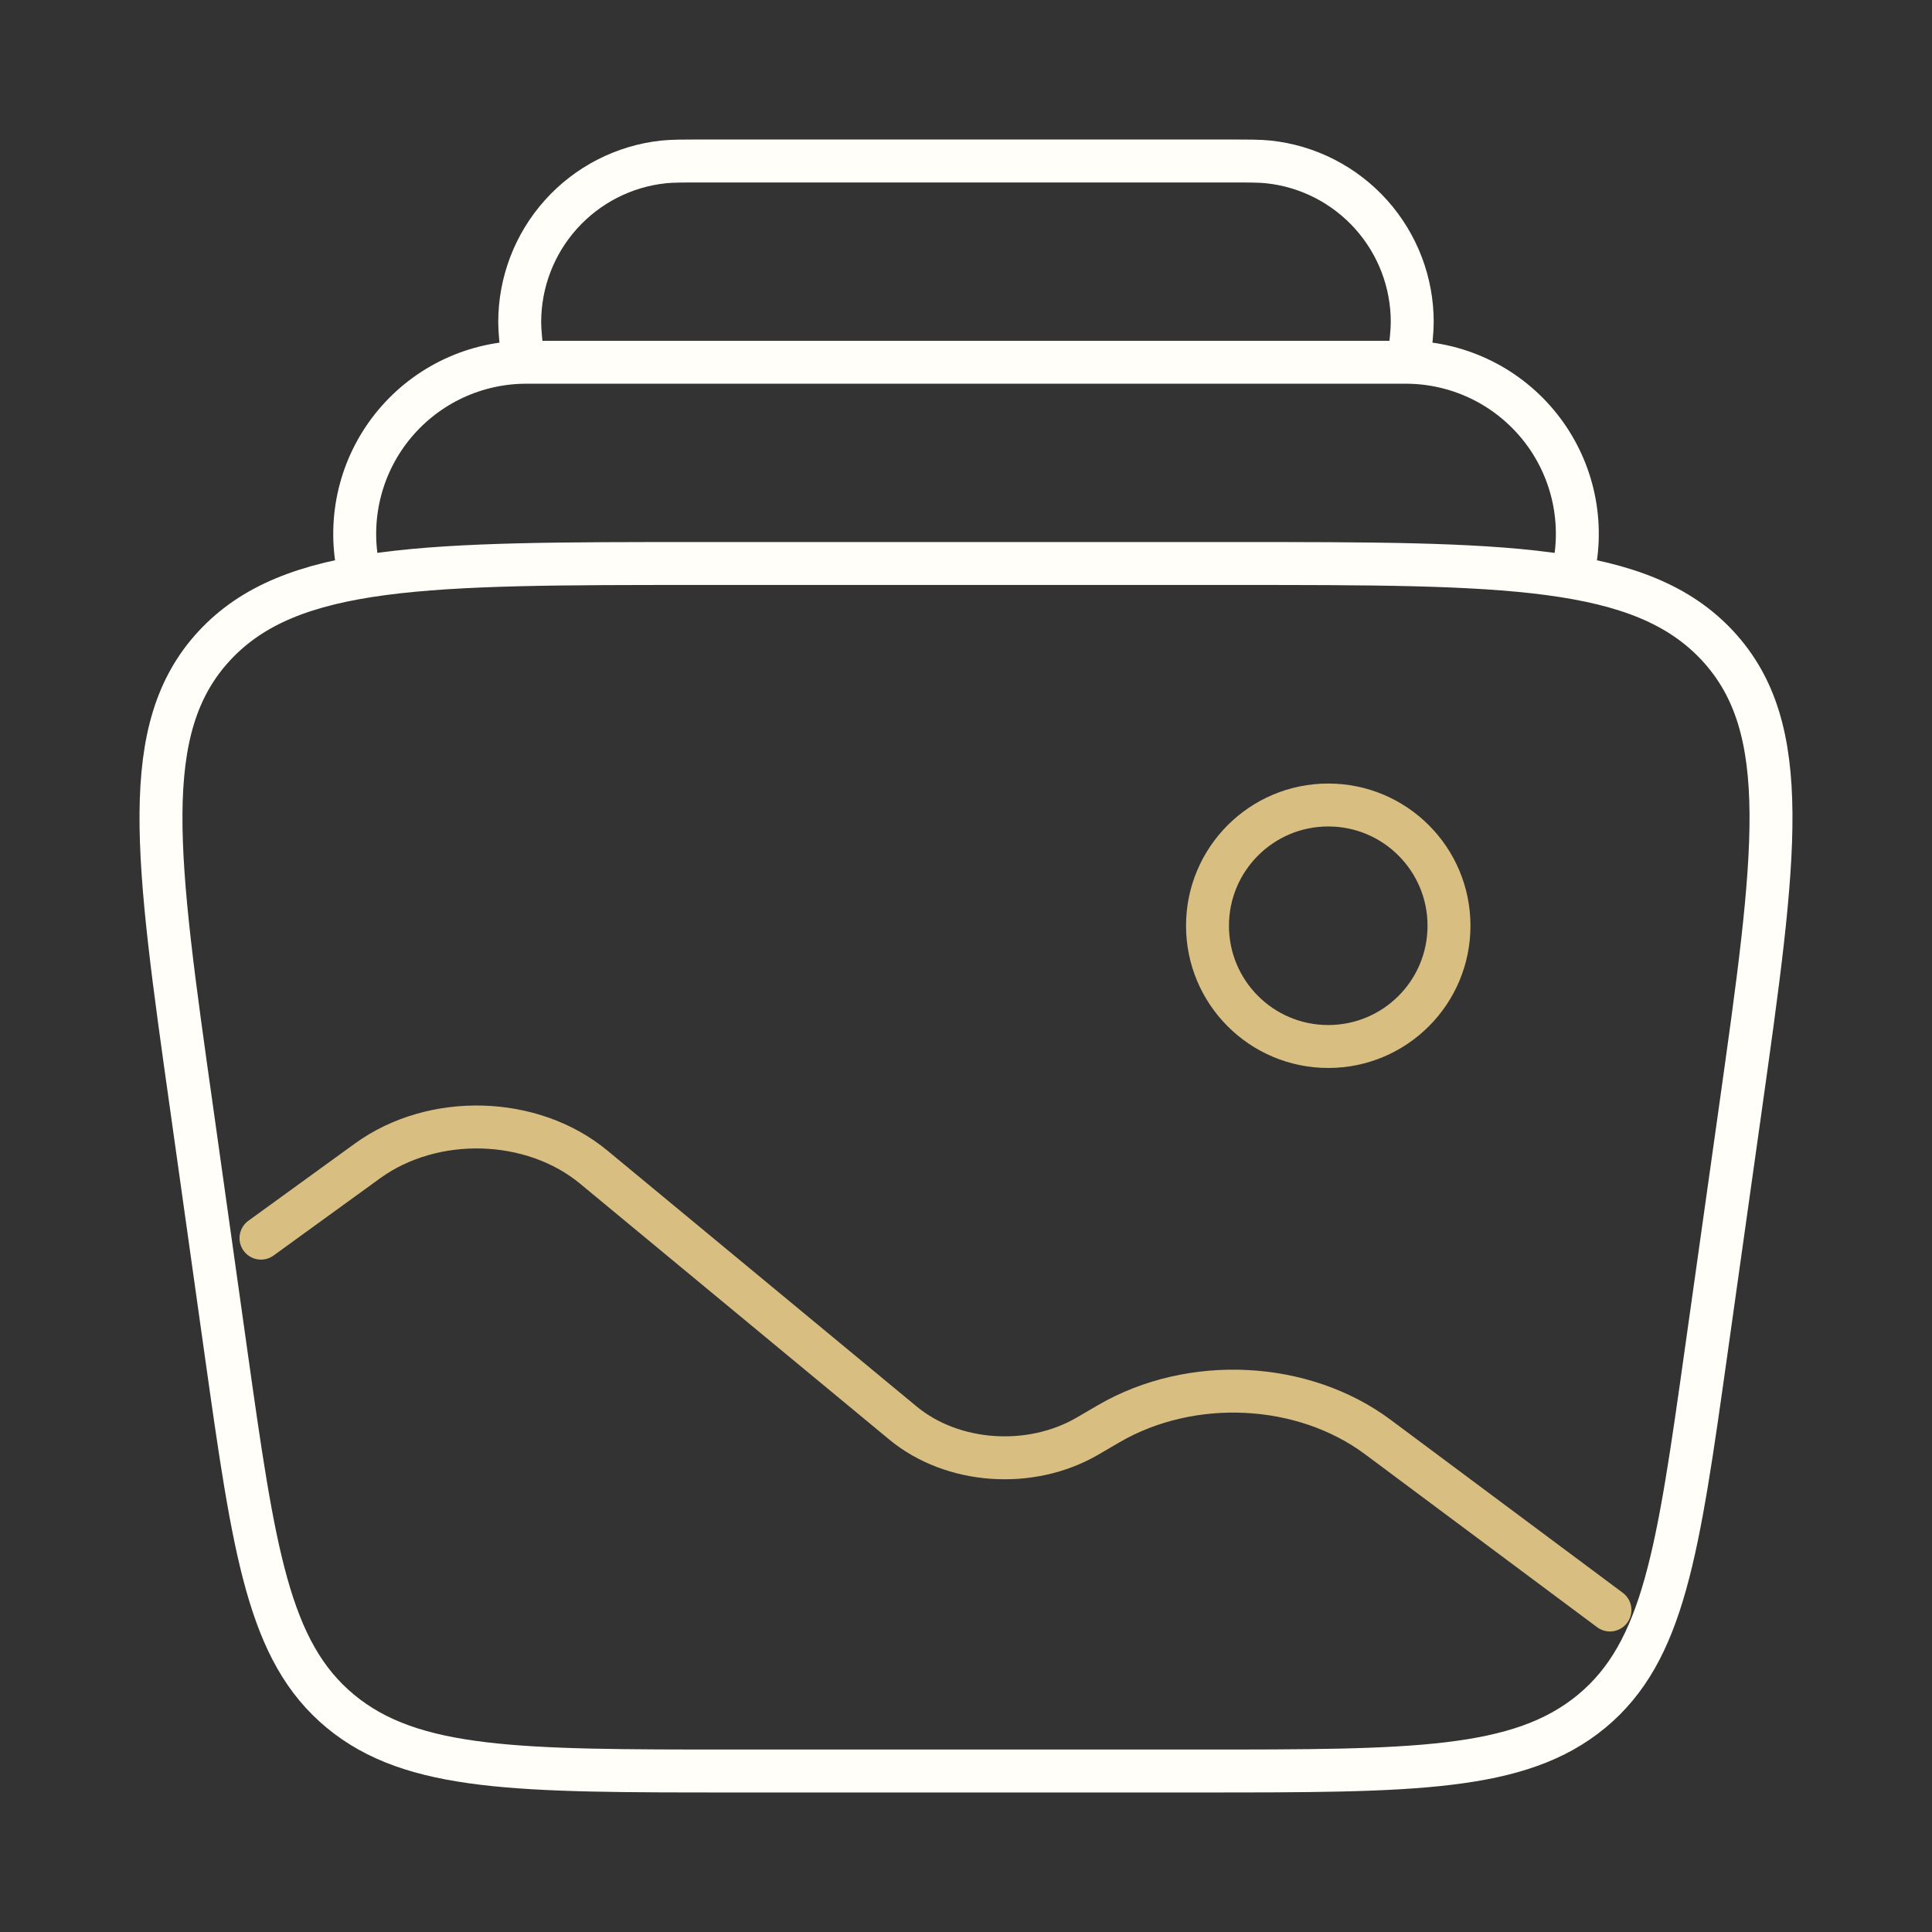 <?xml version="1.0" encoding="UTF-8"?> <svg xmlns="http://www.w3.org/2000/svg" width="36" height="36" viewBox="0 0 36 36" fill="none"><rect x="0" y="0" width="36" height="36" fill="#333333" stroke="none"/><path d="M29.343 10.5C29.424 10.04 29.403 9.569 29.282 9.118C29.161 8.667 28.942 8.248 28.642 7.891C28.342 7.534 27.967 7.246 27.544 7.049C27.121 6.852 26.66 6.75 26.194 6.75H9.807C9.341 6.75 8.88 6.852 8.457 7.049C8.034 7.246 7.659 7.534 7.359 7.891C7.059 8.248 6.84 8.667 6.719 9.118C6.598 9.569 6.577 10.04 6.657 10.5M26.25 6.75C26.293 6.36 26.315 6.167 26.315 6.006C26.317 5.265 26.044 4.549 25.549 3.997C25.054 3.445 24.372 3.095 23.634 3.017C23.476 3 23.28 3 22.89 3H13.111C12.72 3 12.524 3 12.365 3.017C11.628 3.095 10.946 3.445 10.451 3.997C9.956 4.549 9.683 5.265 9.684 6.006C9.684 6.167 9.705 6.362 9.749 6.75M3.576 20.689C2.906 15.944 2.571 13.572 3.993 12.034C5.415 10.5 7.947 10.5 13.008 10.5H22.992C28.053 10.5 30.585 10.5 32.008 12.036C33.429 13.572 33.093 15.944 32.425 20.689L31.791 25.189C31.267 28.91 31.004 30.771 29.659 31.886C28.313 33 26.328 33 22.358 33H13.643C9.674 33 7.688 33 6.342 31.886C4.997 30.771 4.734 28.911 4.209 25.189L3.576 20.689Z" stroke="#FFFEF8" stroke-width="0.8"></path><path d="M24.75 19.5C25.993 19.5 27 18.493 27 17.25C27 16.007 25.993 15 24.75 15C23.507 15 22.5 16.007 22.5 17.25C22.5 18.493 23.507 19.5 24.75 19.5Z" stroke="#D8BE81" stroke-width="0.8"></path><path d="M29.999 30L25.673 26.776C24.278 25.738 22.199 25.635 20.663 26.527L20.264 26.76C19.196 27.381 17.744 27.277 16.823 26.514L11.064 21.748C9.915 20.797 8.072 20.746 6.849 21.631L4.863 23.071" stroke="#D8BE81" stroke-width="0.8" stroke-linecap="round"></path></svg> 